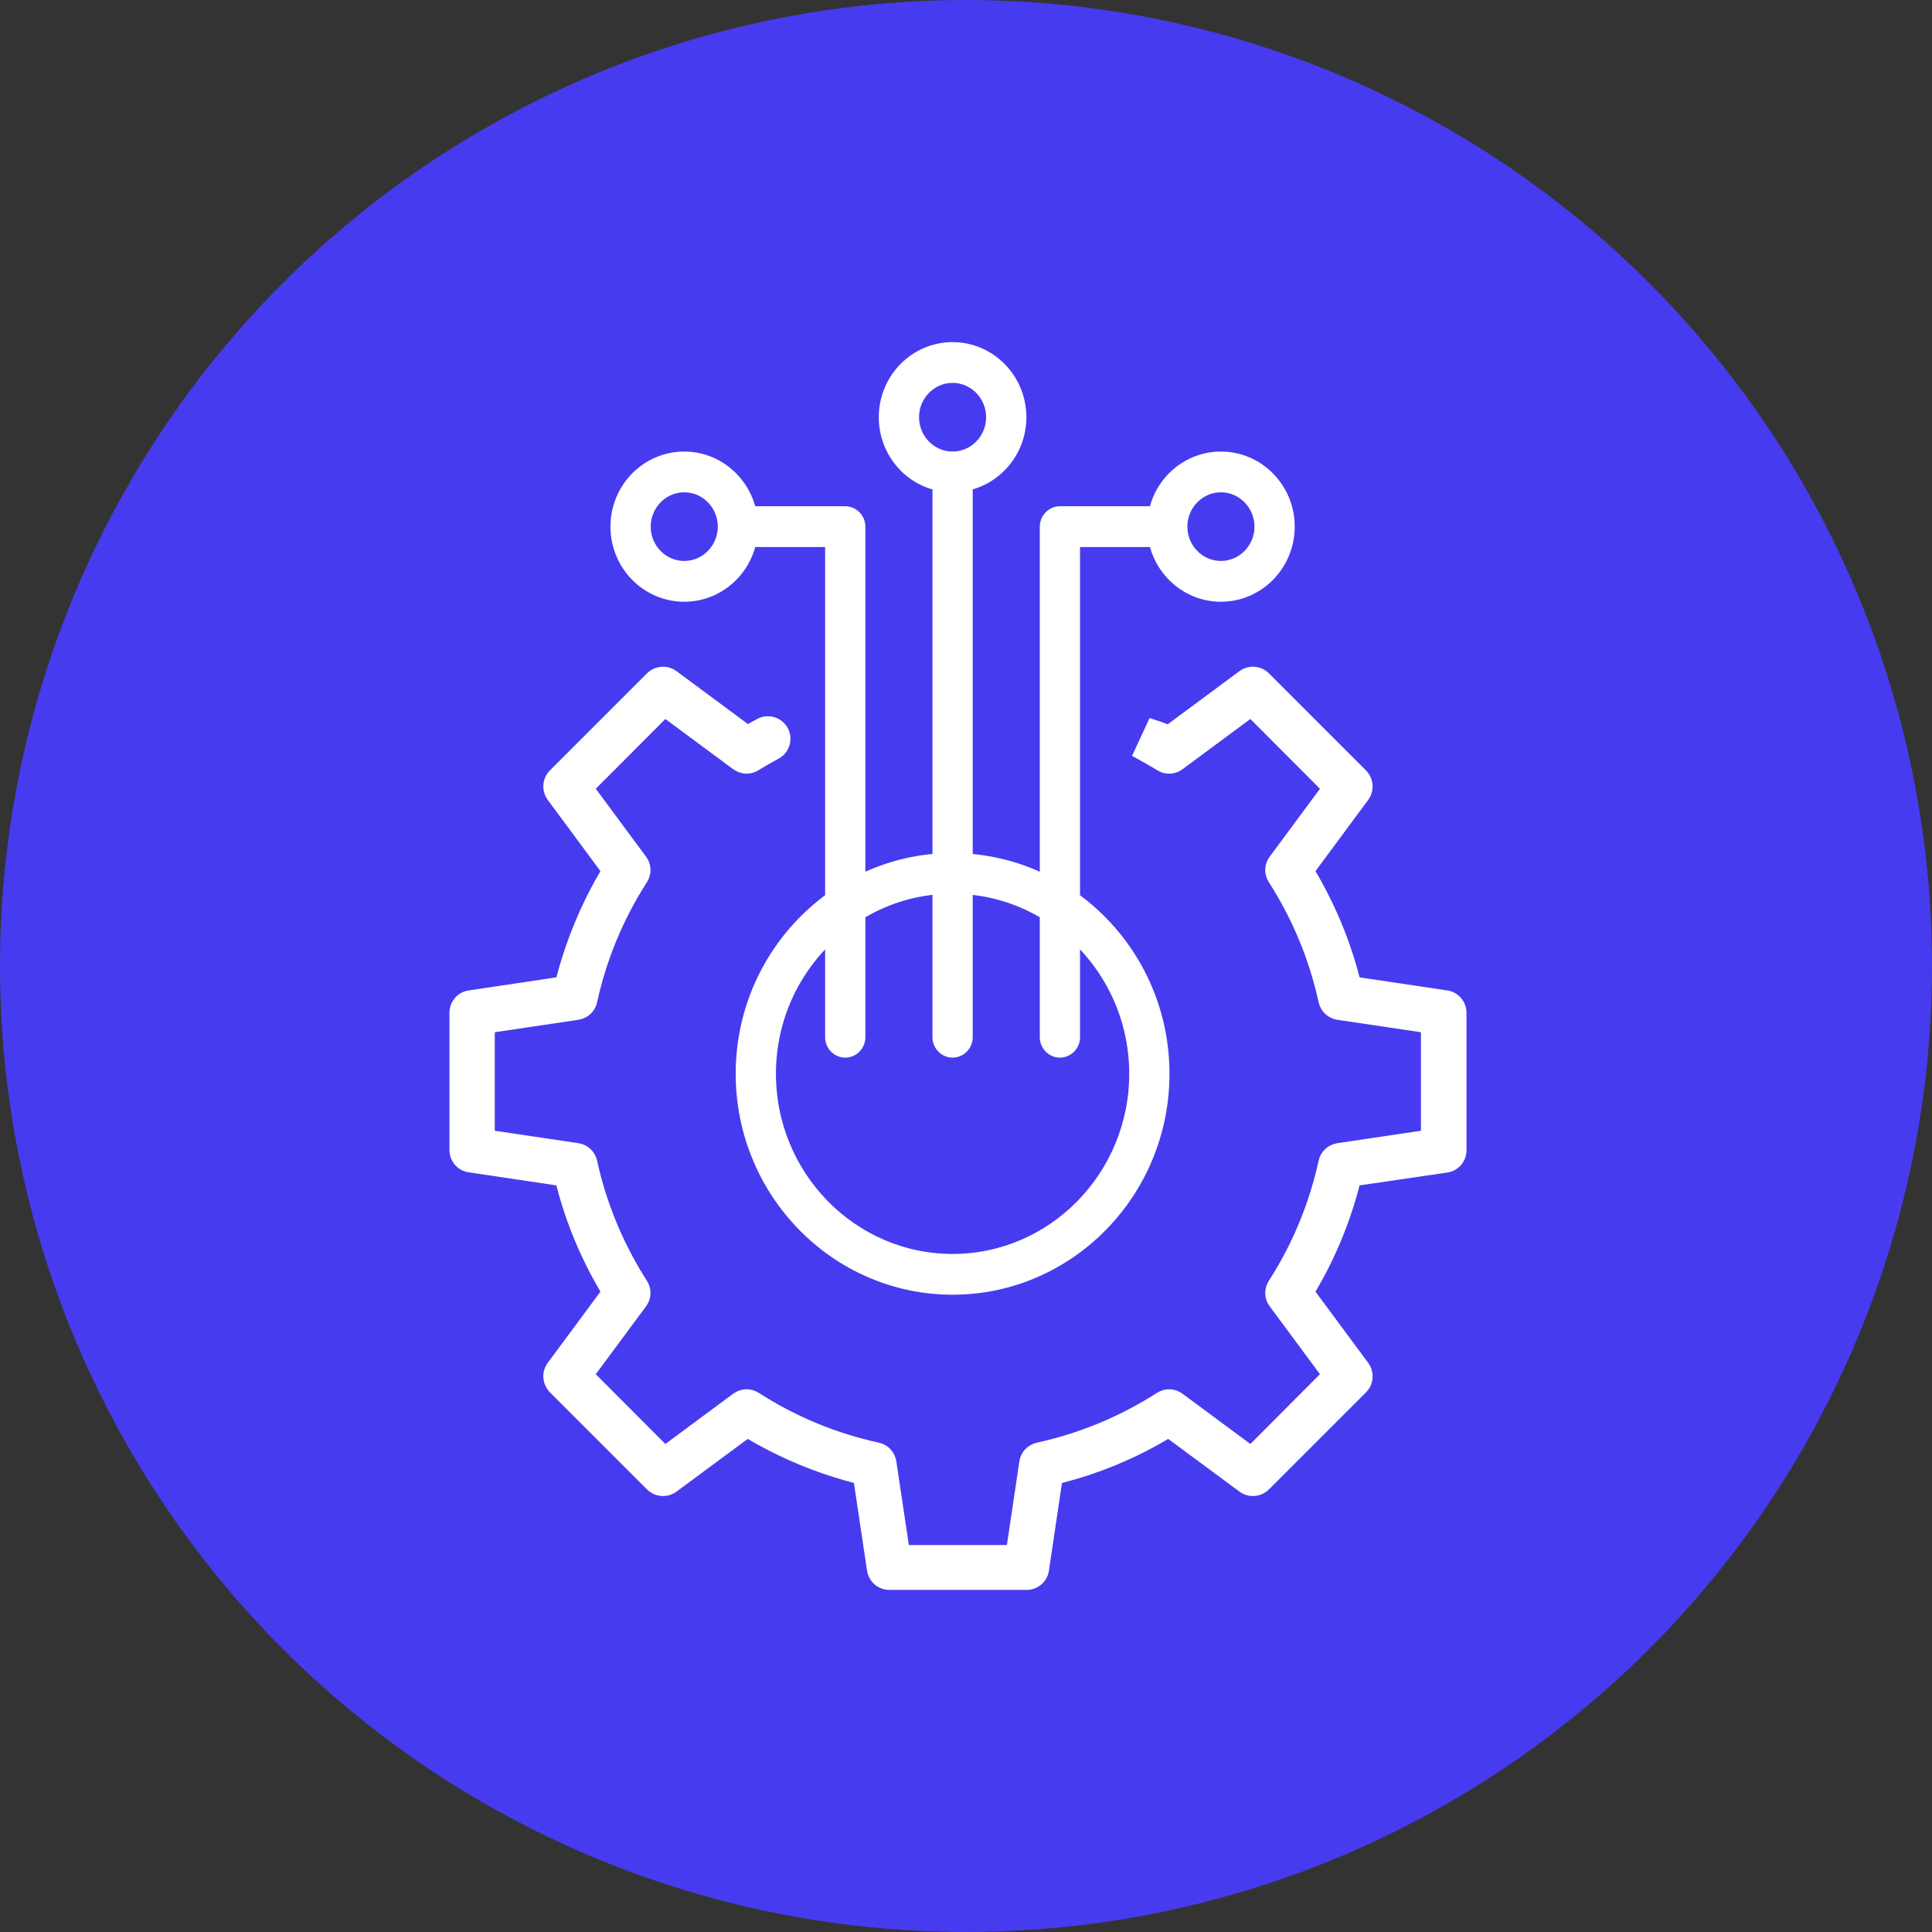 <svg width="72" height="72" viewBox="0 0 72 72" fill="none" xmlns="http://www.w3.org/2000/svg">
<rect x="0" y="0" width="72" height="72" fill="#333333" stroke="none"/>
<circle cx="36" cy="36" r="36" fill="#473BF0"/>
<path d="M53.898 37.158L50.465 36.646C50.102 35.166 49.512 33.757 48.724 32.45L50.787 29.662C50.961 29.426 50.937 29.103 50.732 28.89L47.11 25.268C46.906 25.064 46.575 25.04 46.339 25.213L43.543 27.284C43.394 27.198 42.976 27.064 42.976 27.064L42.512 28.064C42.764 28.206 43.016 28.339 43.252 28.489C43.457 28.623 43.724 28.615 43.921 28.465L46.622 26.465L49.52 29.371L47.52 32.072C47.37 32.269 47.362 32.536 47.496 32.741C48.394 34.142 49.032 35.678 49.386 37.3C49.441 37.536 49.63 37.725 49.874 37.757L53.205 38.253V42.355L49.874 42.851C49.63 42.891 49.433 43.072 49.386 43.308C49.032 44.922 48.402 46.458 47.496 47.867C47.362 48.072 47.37 48.339 47.52 48.536L49.52 51.237L46.622 54.142L43.921 52.142C43.724 51.993 43.457 51.985 43.252 52.119C41.85 53.017 40.315 53.654 38.693 54.009C38.457 54.064 38.268 54.253 38.236 54.497L37.74 57.828H33.654L33.157 54.497C33.118 54.253 32.937 54.056 32.701 54.009C31.079 53.654 29.551 53.024 28.142 52.119C27.937 51.985 27.669 51.993 27.472 52.142L24.772 54.142L21.874 51.237L23.874 48.536C24.024 48.339 24.032 48.072 23.898 47.867C23 46.458 22.362 44.93 22.008 43.308C21.953 43.072 21.764 42.883 21.52 42.851L18.189 42.355V38.253L21.52 37.757C21.764 37.717 21.961 37.536 22.008 37.3C22.362 35.678 23 34.142 23.898 32.741C24.032 32.536 24.024 32.269 23.874 32.072L21.874 29.371L24.772 26.465L27.472 28.465C27.669 28.607 27.937 28.623 28.142 28.489C28.362 28.347 28.591 28.221 28.819 28.095L28.905 28.048C29.189 27.89 29.291 27.528 29.134 27.245C28.976 26.961 28.614 26.859 28.331 27.017L28.244 27.064C28.118 27.135 27.984 27.206 27.858 27.284L25.063 25.213C24.827 25.04 24.504 25.064 24.291 25.268L20.669 28.89C20.465 29.095 20.441 29.426 20.614 29.662L22.677 32.45C21.89 33.757 21.307 35.166 20.937 36.646L17.504 37.158C17.213 37.198 17 37.45 17 37.741V42.859C17 43.15 17.213 43.402 17.504 43.442L20.937 43.953C21.299 45.434 21.882 46.835 22.677 48.15L20.614 50.938C20.441 51.174 20.465 51.497 20.669 51.709L24.291 55.331C24.496 55.536 24.827 55.56 25.063 55.387L27.85 53.324C29.157 54.111 30.567 54.694 32.047 55.064L32.559 58.497C32.606 58.788 32.85 59.001 33.142 59.001H38.26C38.551 59.001 38.803 58.788 38.843 58.497L39.354 55.064C40.835 54.702 42.244 54.119 43.551 53.324L46.339 55.387C46.575 55.56 46.898 55.536 47.11 55.331L50.732 51.709C50.937 51.505 50.961 51.174 50.787 50.938L48.724 48.15C49.52 46.835 50.102 45.434 50.465 43.953L53.898 43.45C54.189 43.41 54.402 43.158 54.402 42.867V37.749C54.402 37.45 54.189 37.198 53.898 37.158Z" fill="white" stroke="white" stroke-width="0.5"/>
<path d="M25.5 22.175C26.707 22.175 27.72 21.298 27.947 20.136H31V33.49C28.987 34.938 27.667 37.316 27.667 40.015C27.667 44.418 31.18 48 35.5 48C39.82 48 43.333 44.418 43.333 40.015C43.333 37.316 42.013 34.938 40 33.49V20.136H43.053C43.287 21.298 44.293 22.175 45.5 22.175C46.88 22.175 48 21.033 48 19.626C48 18.219 46.88 17.078 45.5 17.078C44.293 17.078 43.28 17.954 43.053 19.116H39.5C39.227 19.116 39 19.348 39 19.626V32.885C38.087 32.416 37.073 32.131 36 32.056V18.043C37.14 17.805 38 16.779 38 15.549C38 14.142 36.88 13 35.5 13C34.12 13 33 14.142 33 15.549C33 16.779 33.86 17.812 35 18.043V32.056C33.927 32.124 32.913 32.416 32 32.885V19.626C32 19.348 31.773 19.116 31.5 19.116H27.947C27.713 17.954 26.707 17.078 25.5 17.078C24.12 17.078 23 18.219 23 19.626C23 21.033 24.12 22.175 25.5 22.175ZM45.5 18.097C46.327 18.097 47 18.784 47 19.626C47 20.469 46.327 21.155 45.5 21.155C44.673 21.155 44 20.469 44 19.626C44 18.784 44.673 18.097 45.5 18.097ZM34 15.549C34 14.706 34.673 14.019 35.5 14.019C36.327 14.019 37 14.706 37 15.549C37 16.391 36.327 17.078 35.5 17.078C34.673 17.078 34 16.391 34 15.549ZM31.5 39.165C31.773 39.165 32 38.934 32 38.655V34.041C32.893 33.497 33.907 33.151 35 33.076V38.655C35 38.934 35.227 39.165 35.5 39.165C35.773 39.165 36 38.934 36 38.655V33.076C37.093 33.157 38.107 33.497 39 34.041V38.655C39 38.934 39.227 39.165 39.5 39.165C39.773 39.165 40 38.934 40 38.655V34.788C41.427 36.066 42.333 37.935 42.333 40.015C42.333 43.854 39.267 46.981 35.5 46.981C31.733 46.981 28.667 43.854 28.667 40.015C28.667 37.928 29.573 36.066 31 34.788V38.655C31 38.934 31.227 39.165 31.5 39.165ZM25.5 18.097C26.327 18.097 27 18.784 27 19.626C27 20.469 26.327 21.155 25.5 21.155C24.673 21.155 24 20.469 24 19.626C24 18.784 24.673 18.097 25.5 18.097Z" fill="white" stroke="white" stroke-width="0.5"/>
</svg>
